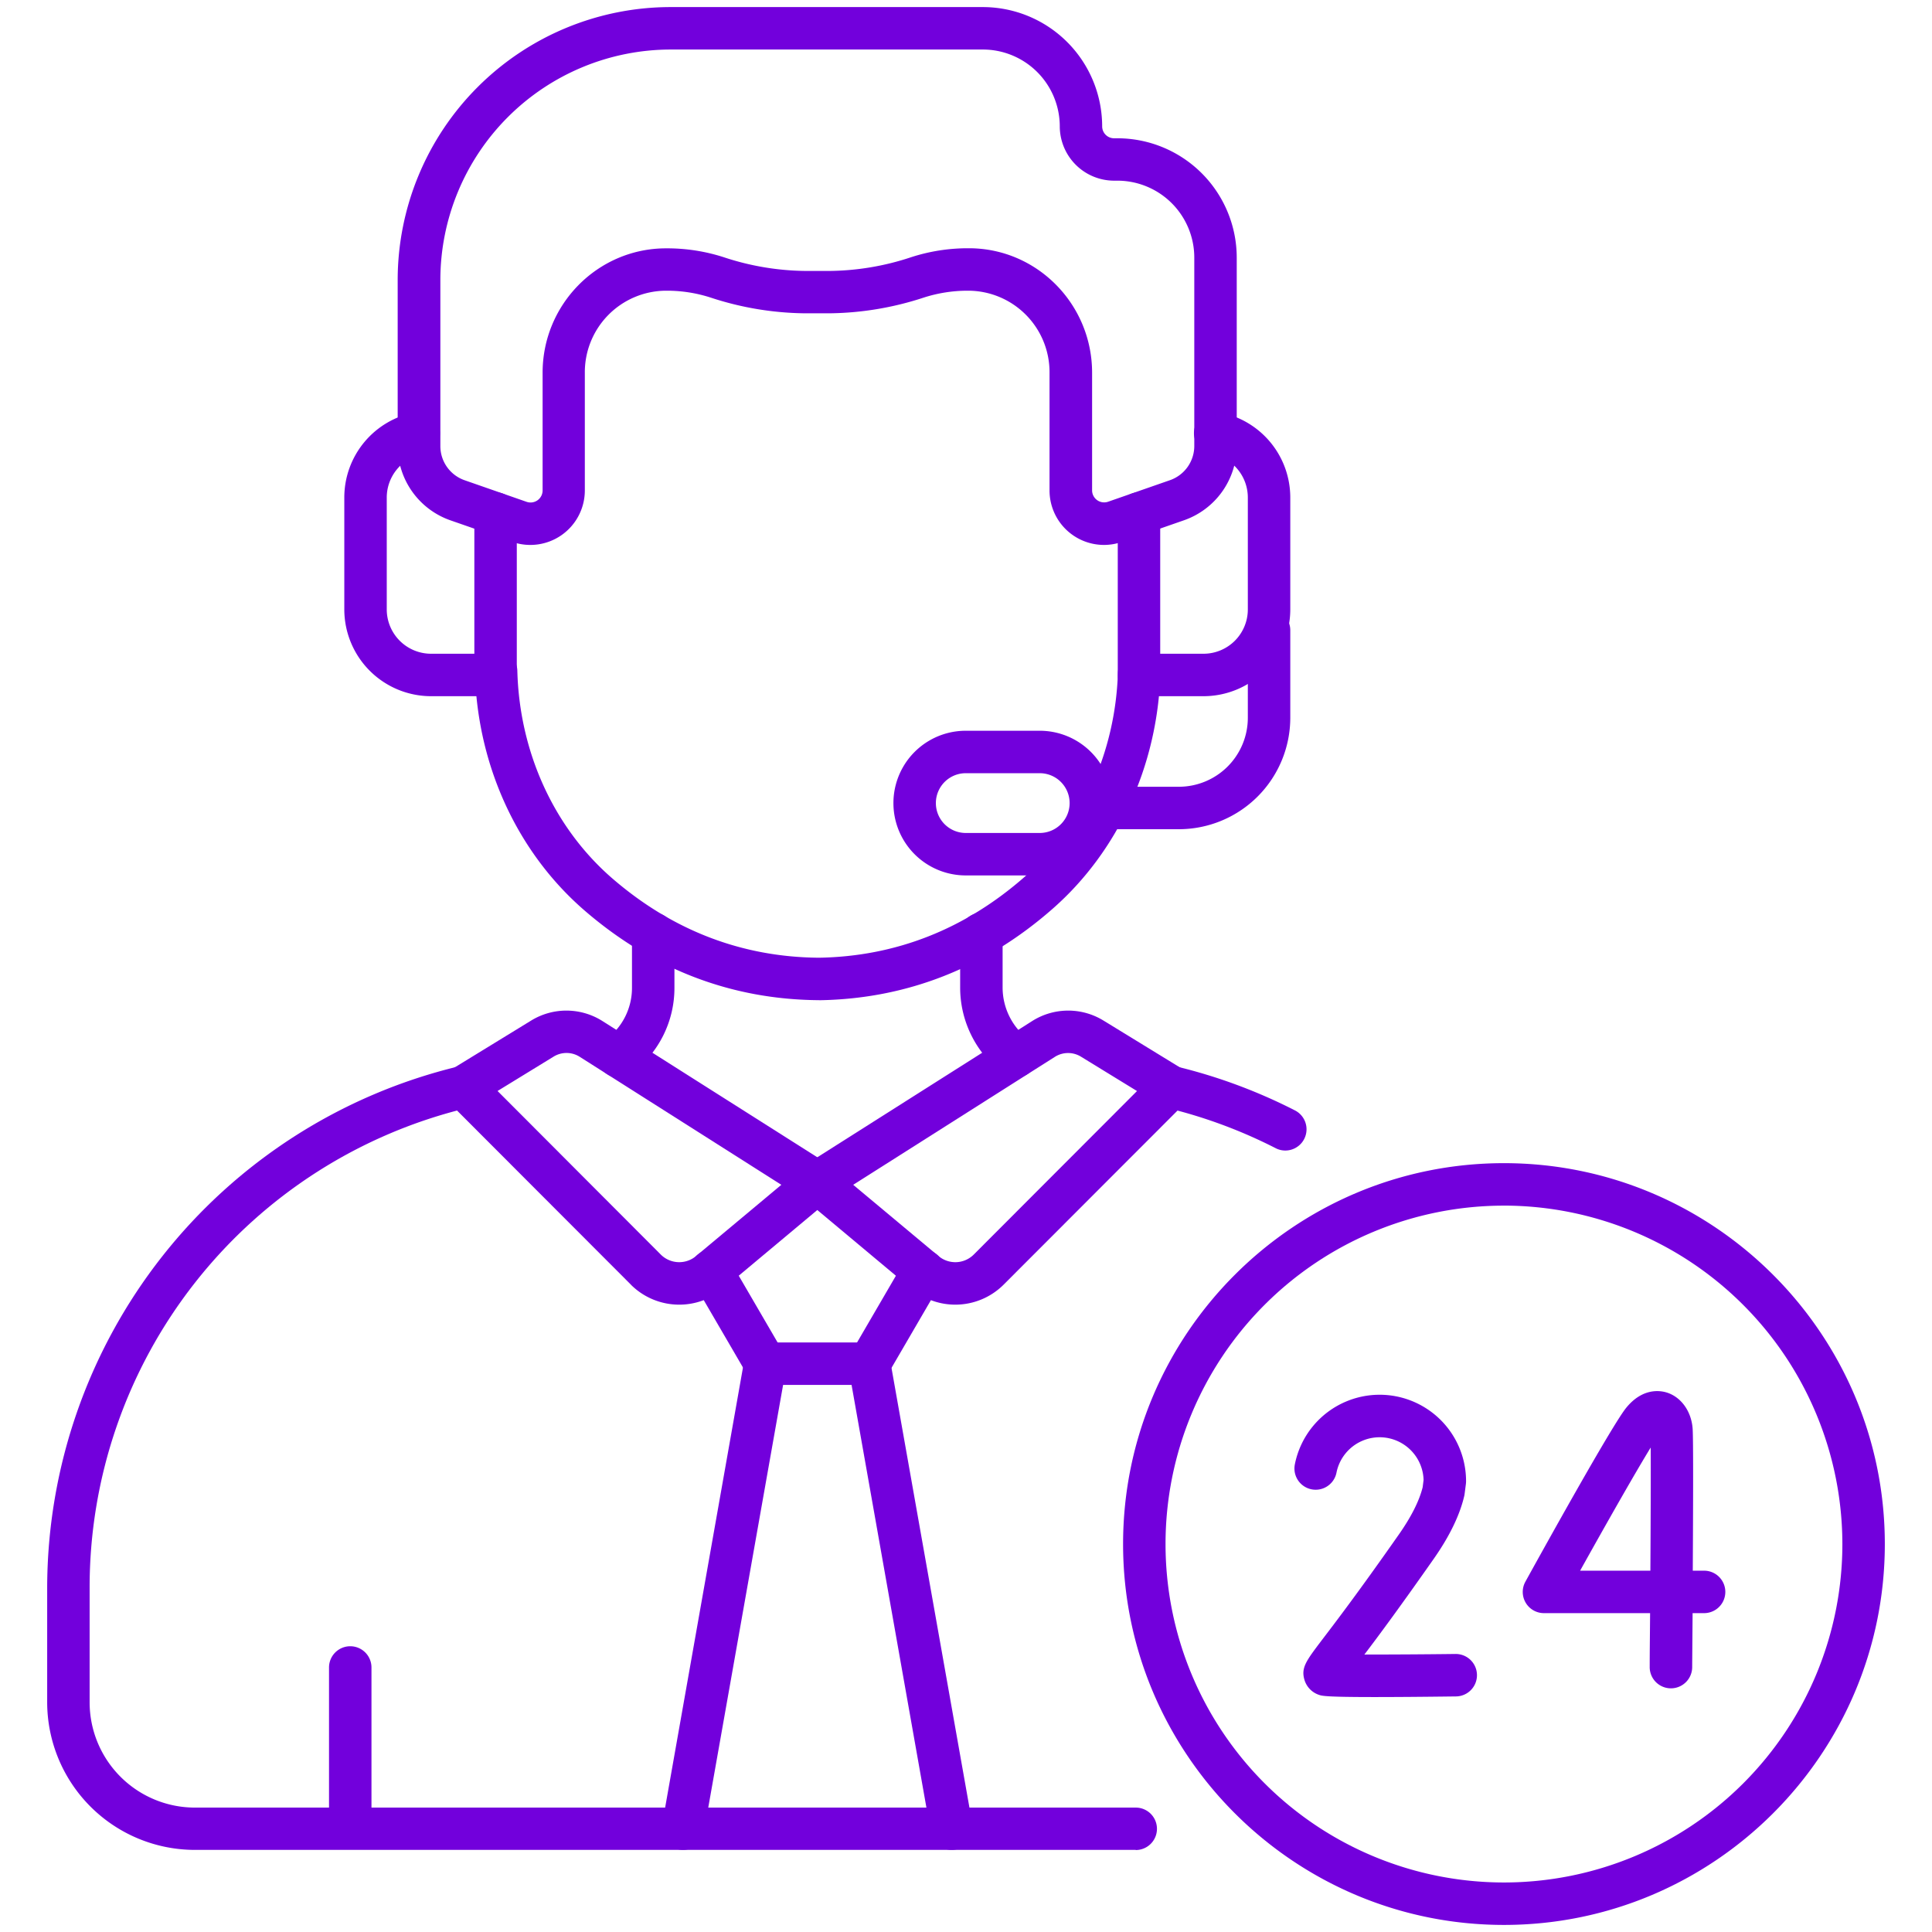 <svg id="svg4449" xmlns="http://www.w3.org/2000/svg" viewBox="0 0 682.67 682.67"><defs><style>.cls-1{fill:#7200dc;}</style></defs><title>24-hours-support-white</title><g id="g4455"><g id="g4457"><g id="g4459"><g id="g4465"><g id="path4467"><path class="cls-1" d="M416.55,293H390.27a7.5,7.5,0,0,1,0-15h26.28a24.39,24.39,0,0,0,24.37-24.37V222.7a7.5,7.5,0,0,1,15,0v30.91A39.41,39.41,0,0,1,416.55,293Z"/></g></g><g id="g4469"><g id="path4471"><path class="cls-1" d="M390.13,192.55a19.25,19.25,0,0,1-19.28-19.28l0-41.43a28.8,28.8,0,0,0-28.41-29.12H342a50.51,50.51,0,0,0-15.53,2.41,110.13,110.13,0,0,1-33.8,5.58h-7.86a109.83,109.83,0,0,1-33.76-5.58,50.13,50.13,0,0,0-15.55-2.41h-.41a28.81,28.81,0,0,0-28.44,29.1l0,41.44a19.26,19.26,0,0,1-25.6,18.22l-21.89-7.62a27.79,27.79,0,0,1-18.64-26.23V98.89A96.49,96.49,0,0,1,237,2.5H347.29a42.2,42.2,0,0,1,42.16,42.16,4.21,4.21,0,0,0,4.21,4.2h1.16A42.21,42.21,0,0,1,437,91v66.61a27.79,27.79,0,0,1-18.64,26.23l-21.89,7.62A19.16,19.16,0,0,1,390.13,192.55ZM341.82,87.72h.74c24,.1,43.43,19.91,43.33,44.16l0,41.4a4.26,4.26,0,0,0,5.67,4l21.89-7.62A12.81,12.81,0,0,0,422,157.63V91a27.19,27.19,0,0,0-27.16-27.16h-1.16a19.23,19.23,0,0,1-19.21-19.2A27.19,27.19,0,0,0,347.29,17.5H237A81.48,81.48,0,0,0,155.6,98.89v58.74a12.77,12.77,0,0,0,8.57,12.06l21.9,7.63a4.26,4.26,0,0,0,5.66-4l0-41.43c-.1-24.23,19.35-44,43.35-44.14h.42a65.19,65.19,0,0,1,20.22,3.13,94.23,94.23,0,0,0,29.14,4.86h7.92a93.89,93.89,0,0,0,29.18-4.86A64.88,64.88,0,0,1,341.82,87.72Z"/></g></g><g id="g4473"><g id="path4475"><path class="cls-1" d="M289.38,353.41h-.06c-30.84-.22-58.68-10.87-82.74-31.66-23.38-20.2-37.43-50.24-38.71-82.63a7.32,7.32,0,0,1-.26-1.94,7.5,7.5,0,0,1,7.5-7.5h.2A7.49,7.49,0,0,1,182.8,237c.74,28.84,13,55.6,33.59,73.41,21.26,18.37,45.81,27.8,73,28,27.15-.45,51.61-10.08,72.72-28.63,20-17.57,32-43.82,32.9-72a7.5,7.5,0,1,1,15,.49c-1.06,32.32-14.9,62.5-38,82.79-23.88,21-51.63,31.88-82.48,32.37Z"/></g></g><g id="g4477"><g id="path4479"><path class="cls-1" d="M175.11,246h-22.8a30.69,30.69,0,0,1-30.65-30.65V175.82a30.61,30.61,0,0,1,25.08-30.13,7.5,7.5,0,0,1,2.71,14.75,15.63,15.63,0,0,0-12.79,15.38v39.56A15.67,15.67,0,0,0,152.31,231h15.3V181.45a7.5,7.5,0,0,1,15,0v57.08A7.5,7.5,0,0,1,175.11,246Z"/></g></g><g id="g4481"><g id="path4483"><path class="cls-1" d="M425.27,246H402.46a7.5,7.5,0,0,1-7.5-7.5V181.45a7.5,7.5,0,0,1,15,0V231h15.31a15.67,15.67,0,0,0,15.65-15.65V175.82a15.63,15.63,0,0,0-12.8-15.38,7.5,7.5,0,1,1,2.72-14.75,30.62,30.62,0,0,1,25.08,30.13v39.56A30.69,30.69,0,0,1,425.27,246Z"/></g></g><g id="g4485"><g id="path4487"><path class="cls-1" d="M367.39,309.33H341.25a25.56,25.56,0,0,1,0-51.12h26.14a25.56,25.56,0,0,1,0,51.12Zm-26.14-36.12a10.56,10.56,0,0,0,0,21.12h26.14a10.56,10.56,0,0,0,0-21.12Z"/></g></g><g id="g4489"><g id="path4491"><path class="cls-1" d="M123.76,653.39a7.5,7.5,0,0,1-7.5-7.5V589.2a7.5,7.5,0,1,1,15,0v56.69A7.5,7.5,0,0,1,123.76,653.39Z"/></g></g><g id="g4493"><g id="path4495"><path class="cls-1" d="M454.18,406.54a7.44,7.44,0,0,1-3.41-.82A174.69,174.69,0,0,0,412,391.39a7.5,7.5,0,1,1,3.51-14.59,189.77,189.77,0,0,1,42.08,15.57,7.5,7.5,0,0,1-3.42,14.17Z"/></g></g><g id="g4497"><g id="path4499"><path class="cls-1" d="M240,461a24.17,24.17,0,0,1-16.91-6.89L223,454l-64.54-64.63a7.51,7.51,0,0,1,1.39-11.7l27.95-17.13h0a23.81,23.81,0,0,1,25,.2l80,50.72a7.51,7.51,0,0,1,.79,12.09l-38,31.77A24.17,24.17,0,0,1,240,461Zm-6.42-17.61a9.24,9.24,0,0,0,12.36.44l30.15-25.18L204.81,373.4a8.71,8.71,0,0,0-9.15-.07L175.81,385.5Z"/></g></g><g id="g4501"><g id="path4503"><path class="cls-1" d="M337.56,461A24.14,24.14,0,0,1,322,455.32l-38-31.77a7.5,7.5,0,0,1,.79-12.09l80-50.72a23.81,23.81,0,0,1,25-.2h0l27.95,17.13a7.51,7.51,0,0,1,1.38,11.7L354.56,454l-.08.08A24.18,24.18,0,0,1,337.56,461Zm-36.08-42.35,30.15,25.18a9.22,9.22,0,0,0,12.35-.44l57.78-57.87-19.84-12.17a8.71,8.71,0,0,0-9.15.07Z"/></g></g><g id="g4505"><g id="path4507"><path class="cls-1" d="M307.15,489.35a7.5,7.5,0,0,1-6.47-11.28l19.08-32.77a7.5,7.5,0,1,1,13,7.55l-19.08,32.77A7.51,7.51,0,0,1,307.15,489.35Z"/></g></g><g id="g4509"><g id="path4511"><path class="cls-1" d="M270.43,489.35a7.49,7.49,0,0,1-6.49-3.73l-19.09-32.77a7.5,7.5,0,0,1,13-7.55l19.08,32.77a7.51,7.51,0,0,1-6.47,11.28Z"/></g></g><g id="g4513"><g id="path4515"><path class="cls-1" d="M336.27,653.66a7.49,7.49,0,0,1-7.37-6.19l-28-158.12H276.71l-28,158.12a7.5,7.5,0,1,1-14.77-2.62L263,480.54a7.51,7.51,0,0,1,7.39-6.19h36.74a7.5,7.5,0,0,1,7.38,6.19l29.13,164.31a7.51,7.51,0,0,1-6.08,8.7A7.35,7.35,0,0,1,336.27,653.66Z"/></g></g><g id="g4517"><g id="path4519"><path class="cls-1" d="M590.42,596.57h-.07a7.5,7.5,0,0,1-7.43-7.57c0-5.78.1-12.26.14-19H545.59A7.49,7.49,0,0,1,539,558.88c5.05-9.16,30.51-55.17,35.62-61.44,5.78-7.08,11.94-6.13,14.33-5.39,5,1.56,8.63,6.51,9.13,12.61.28,3.27.19,28.08.06,50.34h4a7.5,7.5,0,1,1,0,15h-4.06c-.07,8.64-.13,15.69-.15,19.13A7.51,7.51,0,0,1,590.42,596.57ZM558.33,555h24.83c.11-17.72.17-34.85.11-43.51C578.19,519.75,568.22,537.24,558.33,555Z"/></g></g><g id="g4521"><g id="path4523"><path class="cls-1" d="M485.67,599.65c-17.29,0-18.54-.42-19.53-.75a8,8,0,0,1-5.18-5.22c-1.33-4.33.53-6.76,6-14,4.58-6,13.12-17.17,27.41-37.59,4.34-6.21,7.14-11.79,8.33-16.6l.32-2.56a15.54,15.54,0,0,0-30.77-2.59,7.5,7.5,0,1,1-14.72-2.89,30.54,30.54,0,0,1,60.5,5.91,7.46,7.46,0,0,1-.06,1l-.45,3.49a6.37,6.37,0,0,1-.13.74c-1.57,6.76-5.18,14.22-10.73,22.15C495,567.37,487.16,578,482.1,584.63c8.77,0,20.87-.06,32.19-.2a7.5,7.5,0,0,1,.19,15C501.76,599.59,492.47,599.65,485.67,599.65Z"/></g></g><g id="g4525"><g id="path4527"><path class="cls-1" d="M531.42,680.17c-74.2,0-134.58-60.37-134.58-134.58S457.22,411,531.42,411,666,471.38,666,545.59,605.63,680.17,531.42,680.17Zm0-254.16A119.58,119.58,0,1,0,651,545.59,119.72,119.72,0,0,0,531.42,426Z"/></g></g><g id="g4529"><g id="path4531"><path class="cls-1" d="M401.31,653.66H68.85a52.24,52.24,0,0,1-52.18-52.18V561.34A189.79,189.79,0,0,1,162.06,376.8a7.5,7.5,0,0,1,3.5,14.59,174.22,174.22,0,0,0-133.89,170v40.14a37.22,37.22,0,0,0,37.18,37.18H401.31a7.5,7.5,0,1,1,0,15Z"/></g></g><g id="g4533"><g id="path4535"><path class="cls-1" d="M218.64,380.79a7.5,7.5,0,0,1-4.51-13.5A22.64,22.64,0,0,0,223.31,349V329.94a7.5,7.5,0,0,1,15,0V349a37.55,37.55,0,0,1-15.17,30.27A7.49,7.49,0,0,1,218.64,380.79Z"/></g></g><g id="g4537"><g id="path4539"><path class="cls-1" d="M358.92,380.8a7.48,7.48,0,0,1-4.5-1.49A38,38,0,0,1,339.27,349v-19a7.5,7.5,0,1,1,15,0v19a23,23,0,0,0,9.15,18.28,7.5,7.5,0,0,1-4.5,13.5Z"/></g></g></g></g></g></svg>